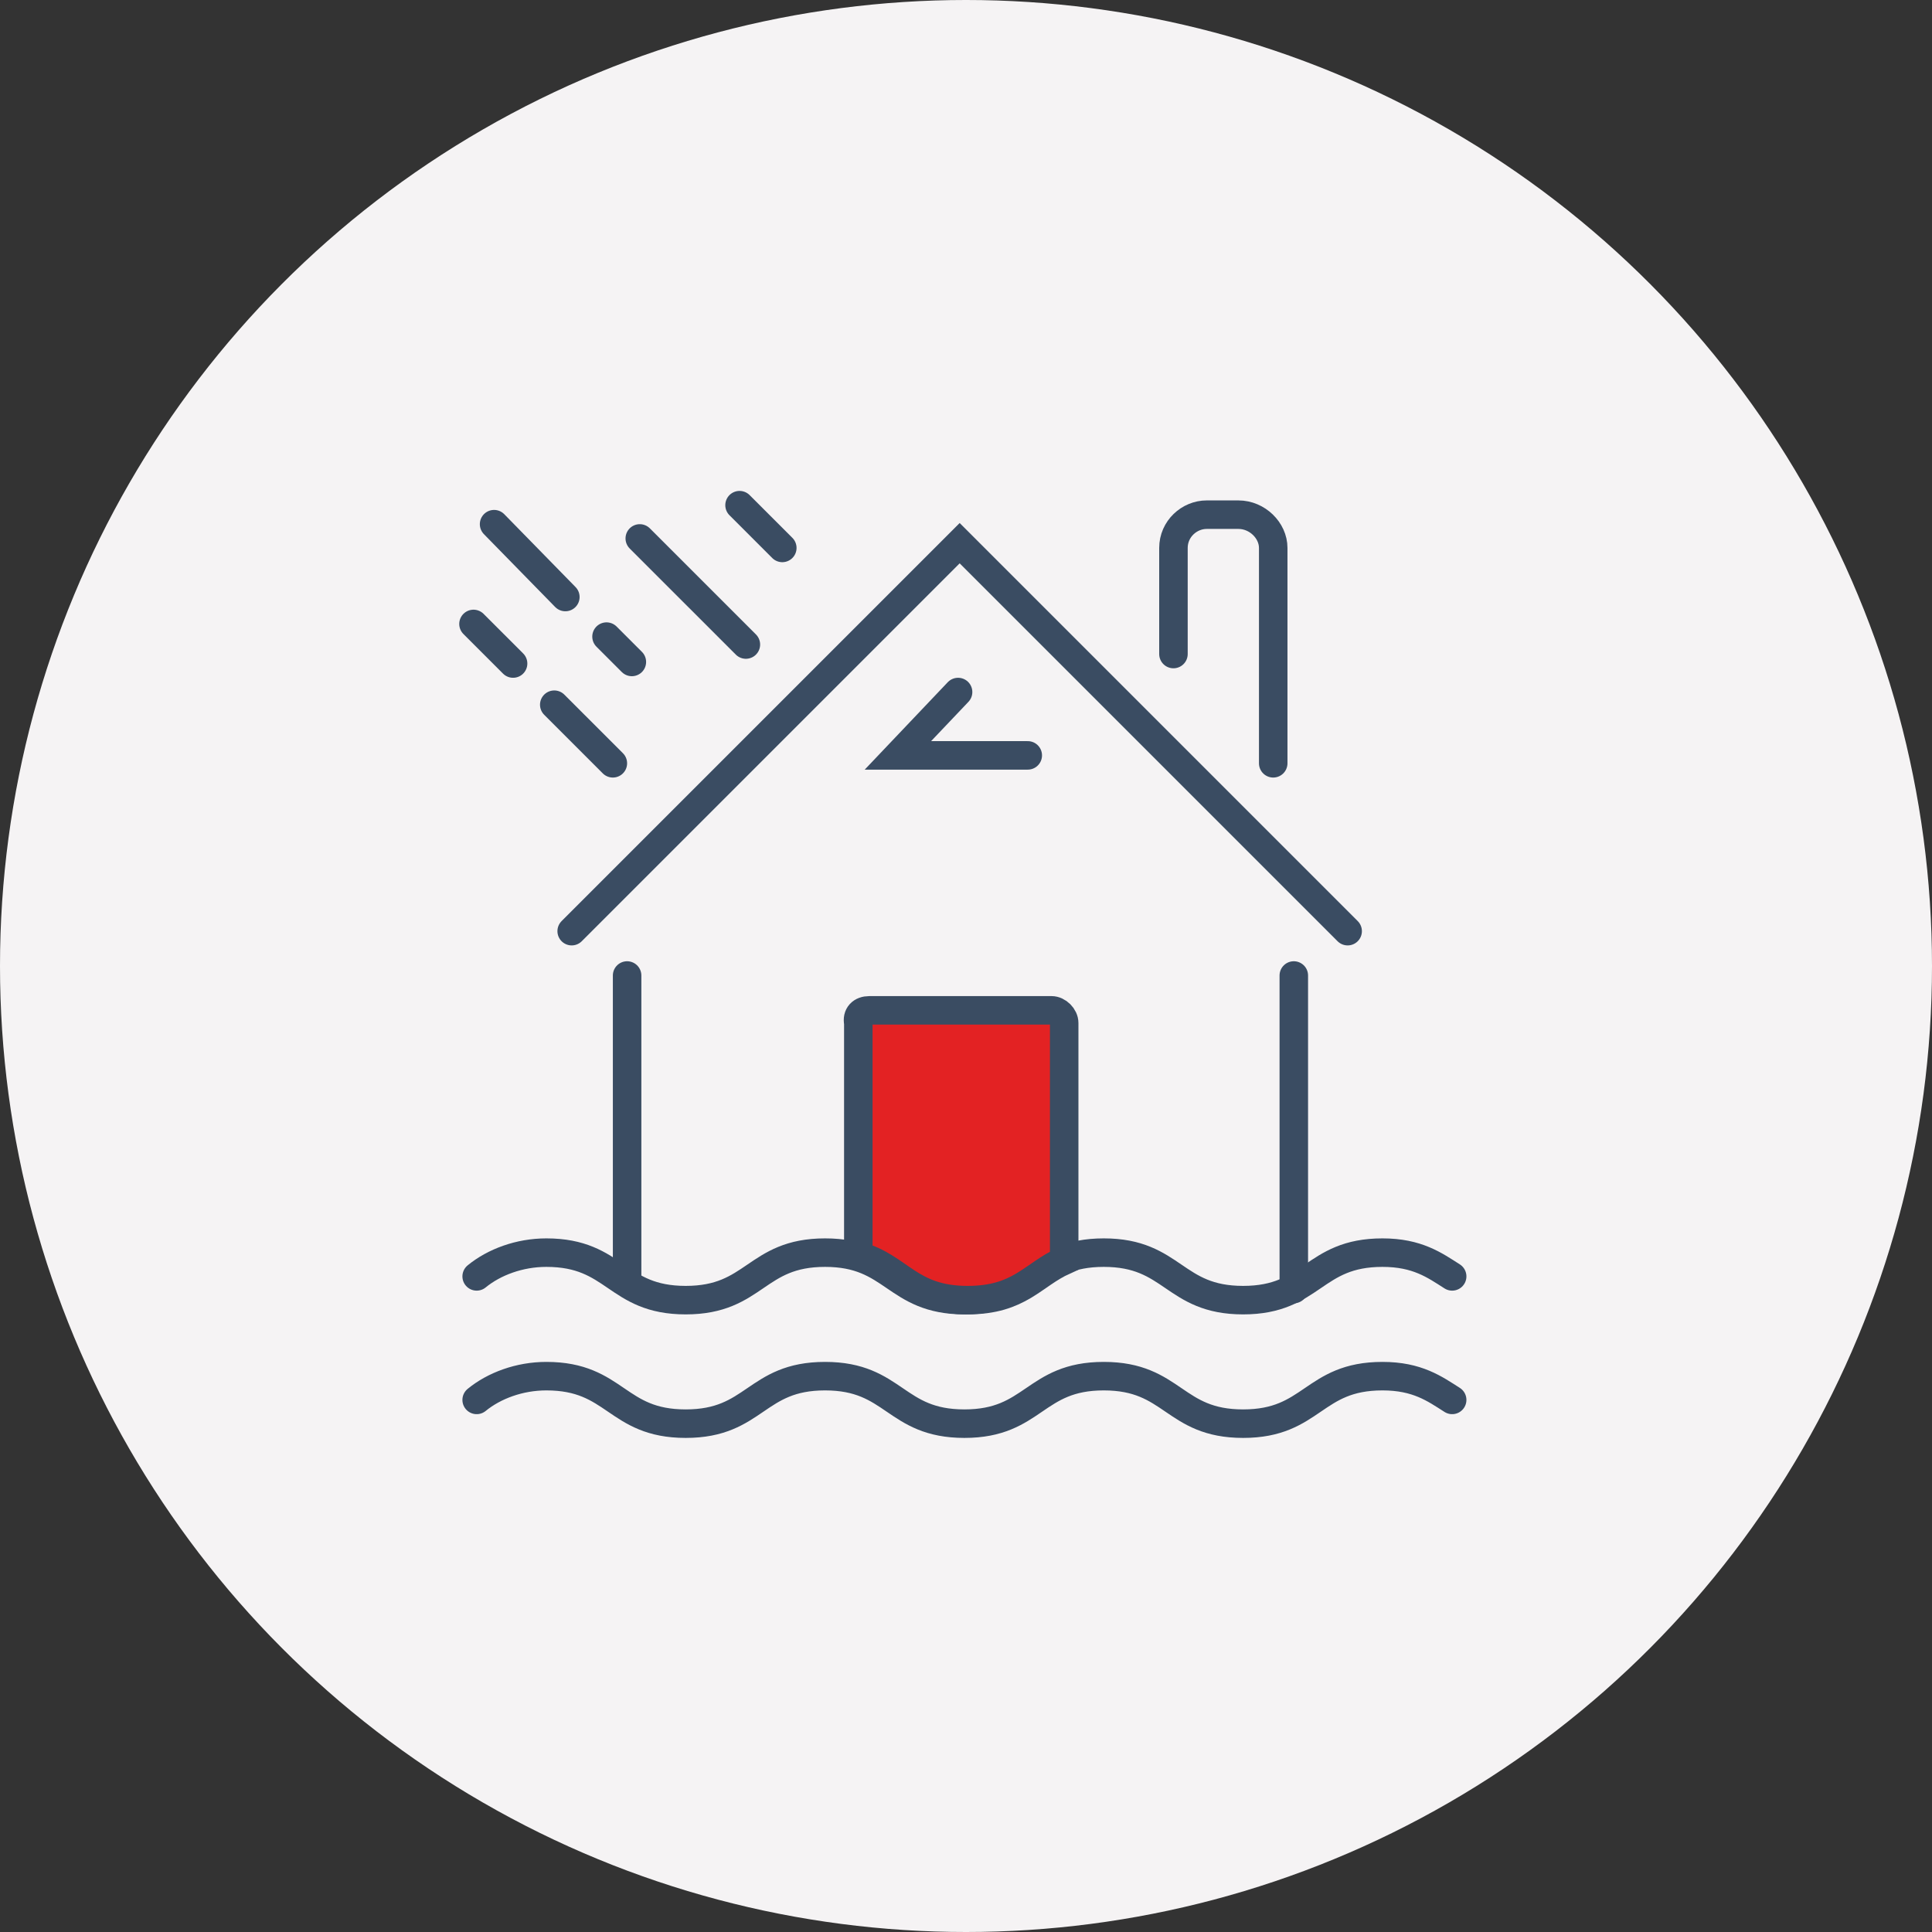 <svg xmlns="http://www.w3.org/2000/svg" width="122" height="122" viewBox="0 0 122 122" fill="none"><rect x="0" y="0" width="122" height="122" fill="#333333" stroke="none"/><circle cx="61" cy="61" r="61" fill="#F5F3F4"></circle><g clip-path="url(#clip0_0_1)"><path d="M74.1 41.3V34.6C74.1 33.4 75.1 32.5 76.2 32.5H78.2C79.4 32.5 80.4 33.5 80.4 34.6V48.2" stroke="#3A4C62" stroke-width="1.8" stroke-miterlimit="10" stroke-linecap="round"></path><path d="M36.1 58.8L60.6 34.3L85.1 58.8" stroke="#3A4C62" stroke-width="1.8" stroke-miterlimit="10" stroke-linecap="round"></path><path d="M35.7 37.7L31.2 33.1" stroke="#3A4C62" stroke-width="1.8" stroke-miterlimit="10" stroke-linecap="round"></path><path d="M39.9 41.8L38.3 40.2" stroke="#3A4C62" stroke-width="1.8" stroke-miterlimit="10" stroke-linecap="round"></path><path d="M47.1 40.7L40.4 34" stroke="#3A4C62" stroke-width="1.8" stroke-miterlimit="10" stroke-linecap="round"></path><path d="M49.4 34.6L46.7 31.9" stroke="#3A4C62" stroke-width="1.8" stroke-miterlimit="10" stroke-linecap="round"></path><path d="M32.4 41.9L29.9 39.4" stroke="#3A4C62" stroke-width="1.8" stroke-miterlimit="10" stroke-linecap="round"></path><path d="M38.7 48.2L35 44.5" stroke="#3A4C62" stroke-width="1.8" stroke-miterlimit="10" stroke-linecap="round"></path><path d="M30.1 80.6C31.2 79.7 32.8 79.1 34.5 79.1C38.9 79.1 38.9 82.1 43.3 82.1C47.7 82.1 47.7 79.1 52.1 79.1C56.5 79.1 56.5 82.1 60.9 82.1C65.3 82.1 65.3 79.1 69.7 79.1C74.1 79.1 74.1 82.1 78.5 82.1C82.9 82.1 82.9 79.1 87.3 79.1C89.5 79.1 90.6 79.9 91.7 80.6" stroke="#3A4C62" stroke-width="1.8" stroke-miterlimit="10" stroke-linecap="round"></path><path d="M30.1 88.4C31.2 87.5 32.8 86.9 34.5 86.9C38.9 86.9 38.9 89.9 43.3 89.9C47.7 89.9 47.7 86.9 52.1 86.9C56.5 86.9 56.5 89.9 60.9 89.9C65.3 89.9 65.3 86.9 69.7 86.9C74.1 86.9 74.1 89.9 78.5 89.9C82.9 89.9 82.9 86.9 87.3 86.9C89.5 86.9 90.6 87.7 91.7 88.4" stroke="#3A4C62" stroke-width="1.8" stroke-miterlimit="10" stroke-linecap="round"></path><path d="M39.6 81V61.6" stroke="#3A4C62" stroke-width="1.8" stroke-miterlimit="10" stroke-linecap="round"></path><path d="M81.7 81.4V61.6" stroke="#3A4C62" stroke-width="1.8" stroke-miterlimit="10" stroke-linecap="round"></path><path fill-rule="evenodd" clip-rule="evenodd" d="M54.9 63.8H66.4C66.8 63.8 67.2 64.2 67.2 64.6V79.6C65.2 80.5 64.4 82.1 61.1 82.1C57.4 82.1 56.8 80 54.2 79.3V64.6C54.1 64.1 54.4 63.8 54.9 63.8Z" fill="#E32223" stroke="#3A4C62" stroke-width="1.8" stroke-miterlimit="10"></path><path d="M64.9 47.7H56.7L60.5 43.7" stroke="#3A4C62" stroke-width="1.8" stroke-miterlimit="10" stroke-linecap="round"></path></g><defs><clipPath id="clip0_0_1"><rect width="63.8" height="59.8" fill="white" transform="translate(29 31)"></rect></clipPath></defs></svg>
